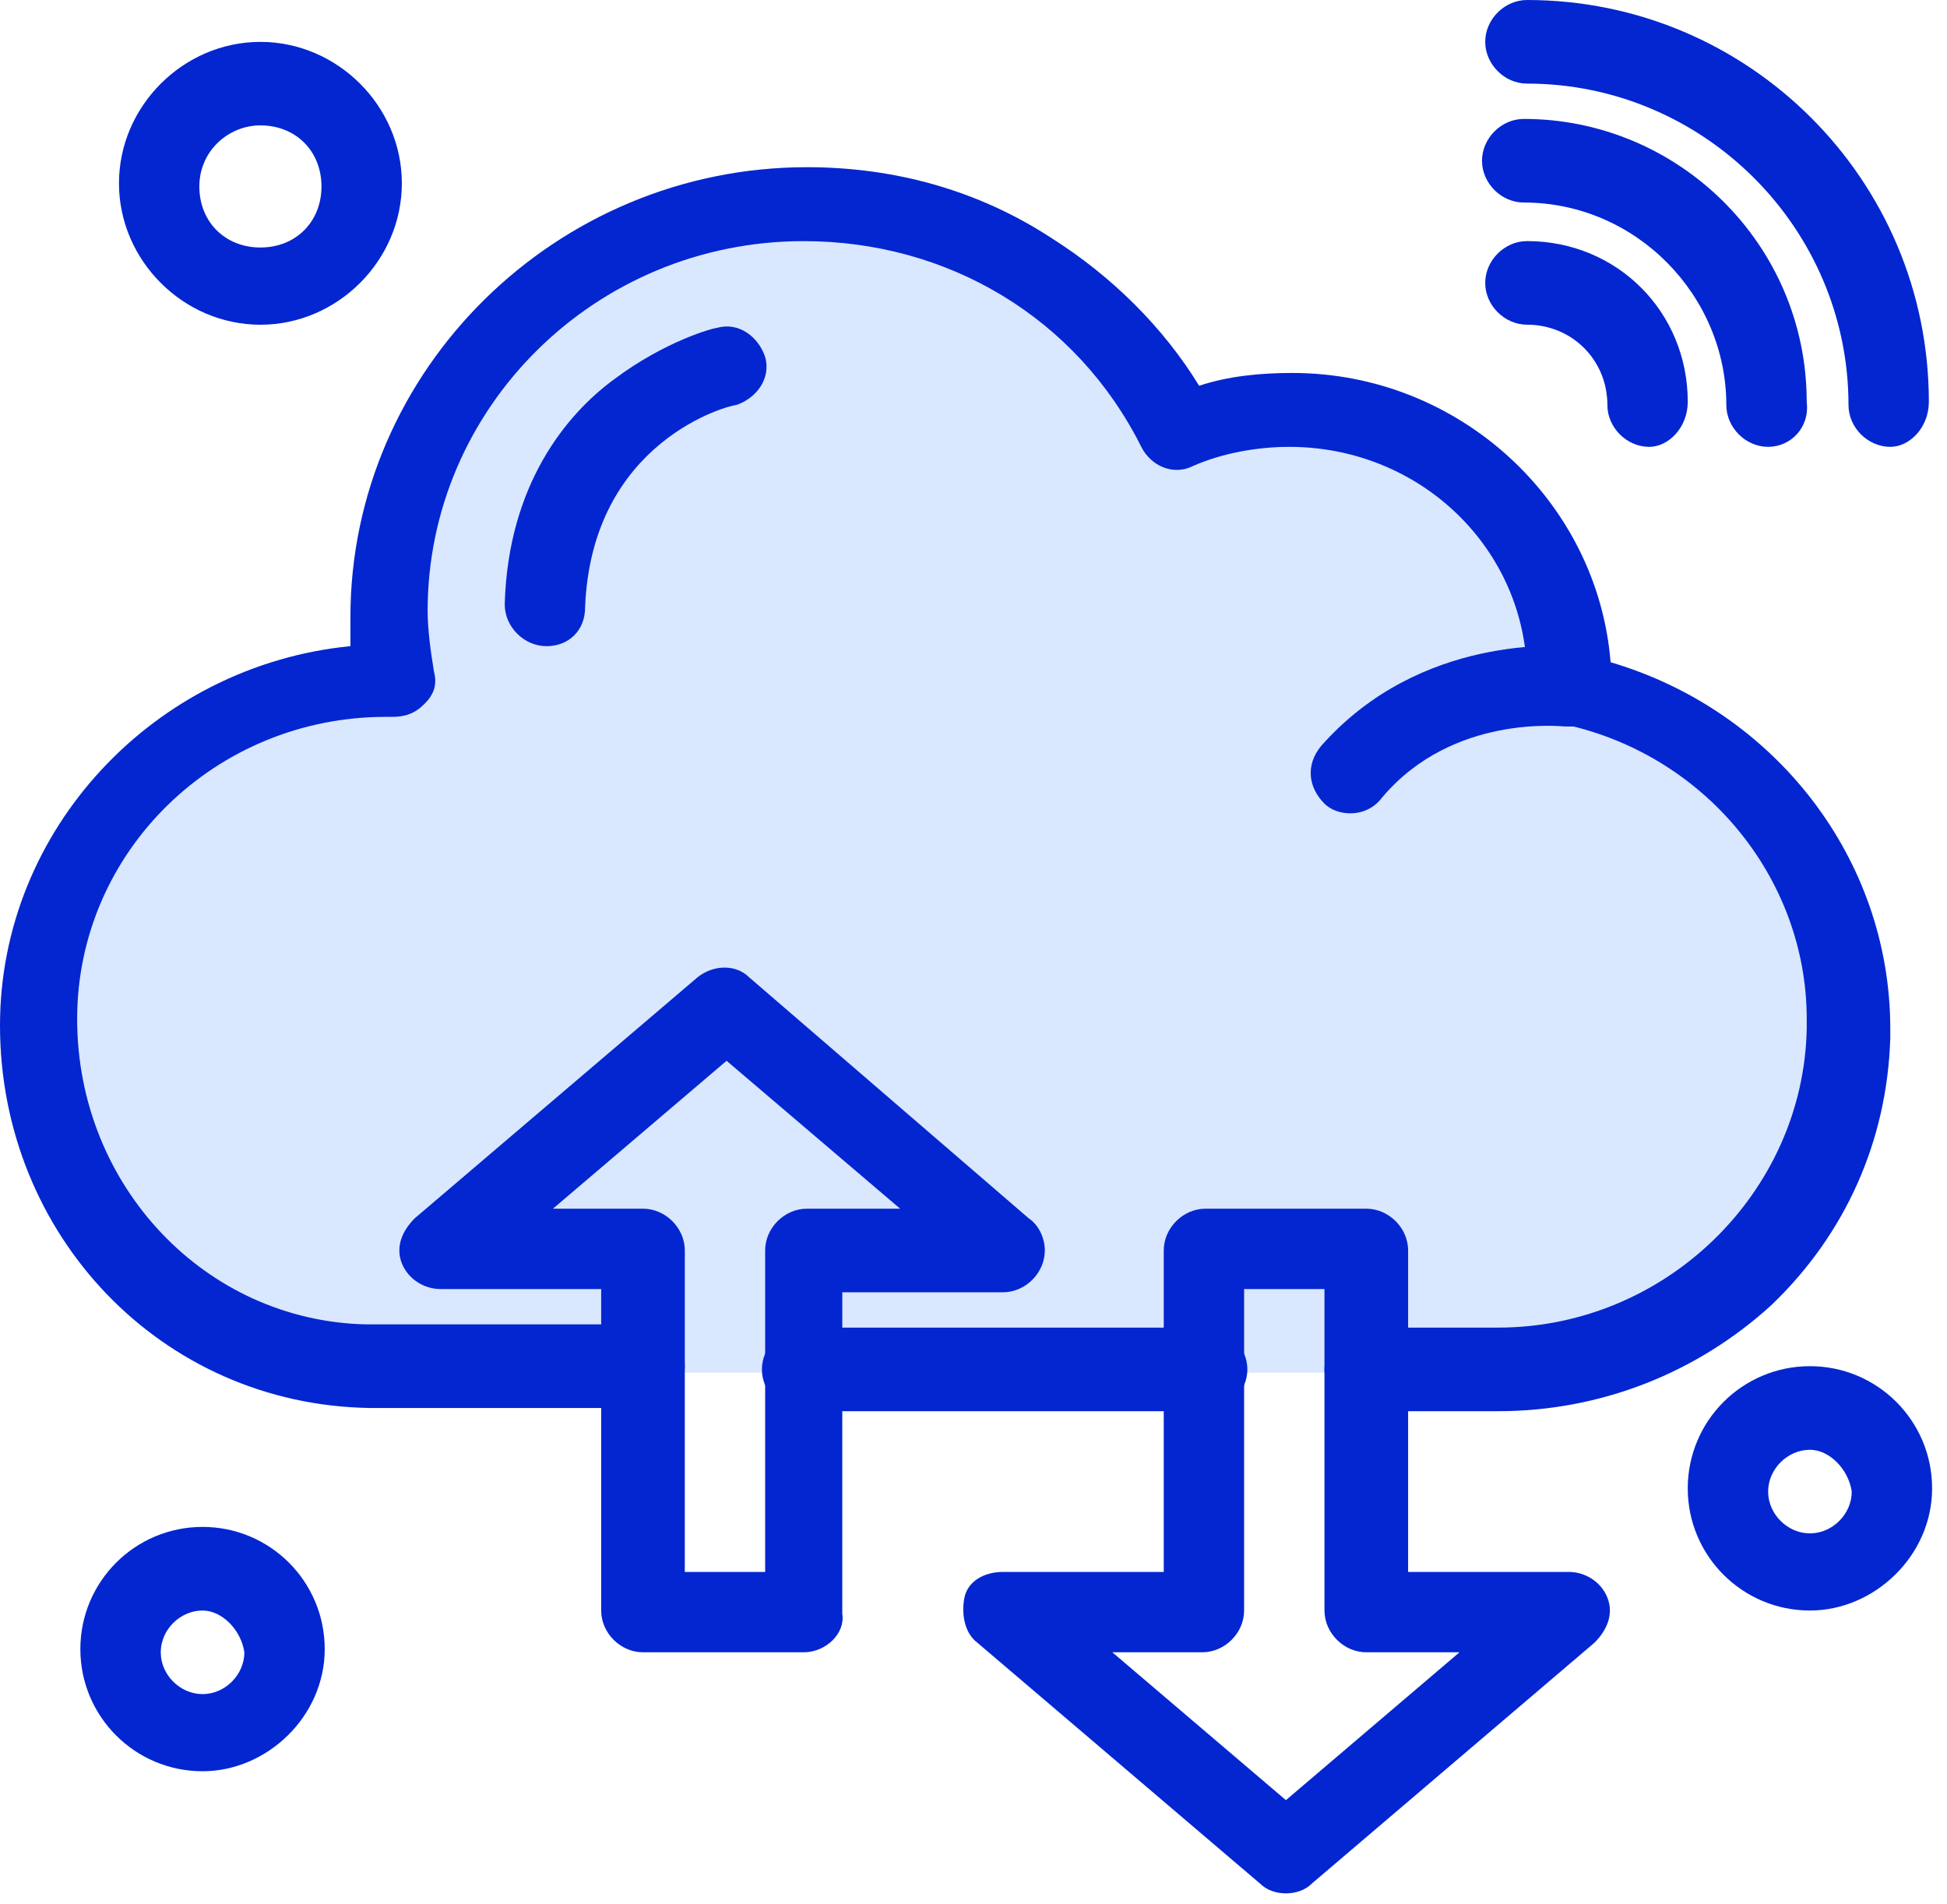 <svg width="91" height="89" viewBox="0 0 91 89" fill="none" xmlns="http://www.w3.org/2000/svg">
    <path d="M17.279 64.011C8.564 63.711 1.955 56.498 1.955 47.784C1.955 38.919 9.167 31.855 18.182 31.855C18.332 31.855 18.332 31.855 18.483 31.855C18.331 30.804 18.182 29.753 18.182 28.7C18.182 18.182 26.897 9.618 37.715 9.618C45.378 9.618 51.989 13.975 55.145 20.286C56.799 19.535 58.6 19.235 60.404 19.235C67.616 19.235 73.476 24.945 73.476 32.007C73.476 32.157 73.476 32.157 73.476 32.306C80.838 33.809 86.548 40.271 86.548 47.932C86.548 48.083 86.548 48.233 86.548 48.383C86.247 57.248 79.035 64.16 70.17 64.16H17.281L17.279 64.011Z" fill="#D9E7FF"/>
    <path d="M25.543 30.204C24.493 30.204 23.59 29.301 23.59 28.251C23.742 22.691 26.445 19.386 28.698 17.733C31.102 15.93 33.356 15.327 33.507 15.327C34.557 15.027 35.46 15.778 35.76 16.68C36.059 17.732 35.308 18.633 34.408 18.933C34.108 18.933 27.647 20.586 27.346 28.399C27.348 29.453 26.596 30.204 25.543 30.204Z" fill="#0326D1"/>
    <path d="M63.106 38.017C62.656 38.017 62.205 37.865 61.904 37.565C61.153 36.814 61.003 35.763 61.754 34.86C66.412 29.601 73.023 30.202 73.623 30.202C74.526 30.353 75.277 31.104 75.277 32.005C75.277 33.056 74.374 33.959 73.474 33.959C73.324 33.959 73.324 33.959 73.174 33.959C73.023 33.959 67.915 33.358 64.609 37.264C64.16 37.865 63.559 38.017 63.106 38.017Z" fill="#0326D1"/>
    <path d="M70.02 65.963H63.858C62.807 65.963 61.904 65.061 61.904 64.01C61.904 62.958 62.807 62.056 63.858 62.056H70.02C77.833 62.056 84.294 55.746 84.444 48.081C84.444 47.931 84.444 47.782 84.444 47.63C84.444 41.021 79.636 35.16 72.874 33.807C71.973 33.657 71.372 32.906 71.372 32.006V31.855V31.705C71.372 25.695 66.414 20.887 60.255 20.887C58.752 20.887 57.098 21.187 55.747 21.788C54.844 22.241 53.794 21.788 53.342 20.887C50.337 14.877 44.326 11.271 37.565 11.271C27.798 11.271 19.987 19.084 19.987 28.55C19.987 29.453 20.137 30.505 20.286 31.405C20.438 32.006 20.286 32.456 19.835 32.907C19.384 33.358 18.933 33.508 18.332 33.508H18.182C18.182 33.508 18.182 33.508 18.03 33.508C10.067 33.508 3.606 39.817 3.606 47.63C3.606 55.444 9.616 61.754 17.129 61.905H30.051C31.102 61.905 32.006 62.808 32.006 63.858C32.006 64.91 31.102 65.813 30.051 65.813H17.279C7.513 65.661 0 57.699 0 47.932C0 38.767 7.214 31.104 16.378 30.203C16.378 29.752 16.378 29.3 16.378 28.85C16.378 17.281 25.994 7.815 37.714 7.815C41.77 7.815 45.677 8.867 49.133 11.12C51.988 12.923 54.392 15.328 56.046 18.032C57.397 17.581 58.9 17.433 60.402 17.433C68.215 17.433 74.676 23.443 75.277 30.955C82.94 33.209 88.349 40.121 88.349 48.083C88.349 48.234 88.349 48.383 88.349 48.535C88.197 53.342 86.246 57.7 82.79 61.006C79.335 64.16 74.828 65.963 70.02 65.963Z" fill="#0326D1"/>
    <path d="M56.345 65.963H37.563C36.513 65.963 35.61 65.061 35.61 64.01C35.61 62.958 36.513 62.056 37.563 62.056H56.345C57.397 62.056 58.3 62.958 58.3 64.01C58.3 65.061 57.398 65.963 56.345 65.963Z" fill="#0326D1"/>
    <path d="M37.563 77.232H30.051C29 77.232 28.098 76.331 28.098 75.279V60.253H20.585C19.834 60.253 19.082 59.803 18.782 59.051C18.483 58.3 18.782 57.549 19.383 56.948L32.605 45.679C33.356 45.078 34.408 45.078 35.011 45.679L48.081 56.948C48.533 57.248 48.833 57.849 48.833 58.45C48.833 59.502 47.931 60.404 46.879 60.404H39.367V75.429C39.518 76.332 38.617 77.232 37.563 77.232ZM32.006 73.476H35.762V58.45C35.762 57.399 36.663 56.497 37.715 56.497H42.071L33.959 49.584L25.845 56.497H30.052C31.104 56.497 32.007 57.399 32.007 58.45L32.006 73.476Z" fill="#0326D1"/>
    <path d="M60.102 88.501C59.651 88.501 59.2 88.351 58.9 88.05L45.677 76.781C45.076 76.33 44.926 75.429 45.076 74.678C45.228 73.926 45.979 73.476 46.879 73.476H54.392V58.45C54.392 57.398 55.295 56.497 56.345 56.497H63.858C64.91 56.497 65.813 57.398 65.813 58.45V73.476H73.325C74.077 73.476 74.828 73.926 75.127 74.678C75.427 75.429 75.127 76.18 74.527 76.781L61.305 88.05C61.005 88.352 60.554 88.501 60.102 88.501ZM51.989 77.232L60.102 84.144L68.215 77.232H63.858C62.807 77.232 61.904 76.33 61.904 75.279V60.253H58.148V75.279C58.148 76.33 57.247 77.232 56.195 77.232H51.989Z" fill="#0326D1"/>
    <path d="M77.082 20.887C76.03 20.887 75.127 19.985 75.127 18.933C75.127 16.83 73.474 15.177 71.371 15.177C70.32 15.177 69.417 14.274 69.417 13.224C69.417 12.172 70.32 11.269 71.371 11.269C75.579 11.269 78.883 14.575 78.883 18.782C78.883 19.987 77.983 20.887 77.082 20.887Z" fill="#0326D1"/>
    <path d="M82.64 20.887C81.589 20.887 80.686 19.985 80.686 18.933C80.686 13.825 76.479 9.467 71.22 9.467C70.168 9.467 69.267 8.564 69.267 7.513C69.267 6.462 70.168 5.559 71.22 5.559C78.433 5.559 84.443 11.419 84.443 18.782C84.594 19.987 83.693 20.887 82.64 20.887Z" fill="#0326D1"/>
    <path d="M88.351 20.887C87.299 20.887 86.396 19.985 86.396 18.933C86.396 10.669 79.635 3.908 71.371 3.908C70.32 3.908 69.417 3.005 69.417 1.955C69.417 0.903 70.32 0 71.371 0C81.738 0 90.152 8.416 90.152 18.782C90.152 19.987 89.252 20.887 88.351 20.887Z" fill="#0326D1"/>
    <path d="M9.468 82.793C6.311 82.793 3.756 80.238 3.756 77.083C3.756 73.926 6.311 71.372 9.468 71.372C12.623 71.372 15.177 73.926 15.177 77.083C15.177 80.237 12.473 82.793 9.468 82.793ZM9.468 75.28C8.416 75.28 7.513 76.182 7.513 77.233C7.513 78.285 8.416 79.187 9.468 79.187C10.518 79.187 11.421 78.285 11.421 77.233C11.269 76.18 10.369 75.28 9.468 75.28Z" fill="#0326D1"/>
    <path d="M84.594 75.28C81.438 75.28 78.883 72.726 78.883 69.57C78.883 66.414 81.438 63.859 84.594 63.859C87.75 63.859 90.304 66.414 90.304 69.57C90.304 72.724 87.6 75.28 84.594 75.28ZM84.594 67.767C83.543 67.767 82.64 68.669 82.64 69.721C82.64 70.772 83.543 71.674 84.594 71.674C85.645 71.674 86.548 70.772 86.548 69.721C86.396 68.667 85.496 67.767 84.594 67.767Z" fill="#0326D1"/>
    <path d="M12.172 15.179C8.566 15.179 5.561 12.174 5.561 8.567C5.561 4.963 8.566 1.958 12.172 1.958C15.777 1.958 18.782 4.963 18.782 8.567C18.782 12.174 15.777 15.179 12.172 15.179ZM12.172 5.861C10.669 5.861 9.317 7.063 9.317 8.716C9.317 10.369 10.519 11.569 12.172 11.569C13.825 11.569 15.025 10.367 15.025 8.716C15.025 7.063 13.825 5.861 12.172 5.861Z" fill="#0326D1"/>
</svg>

